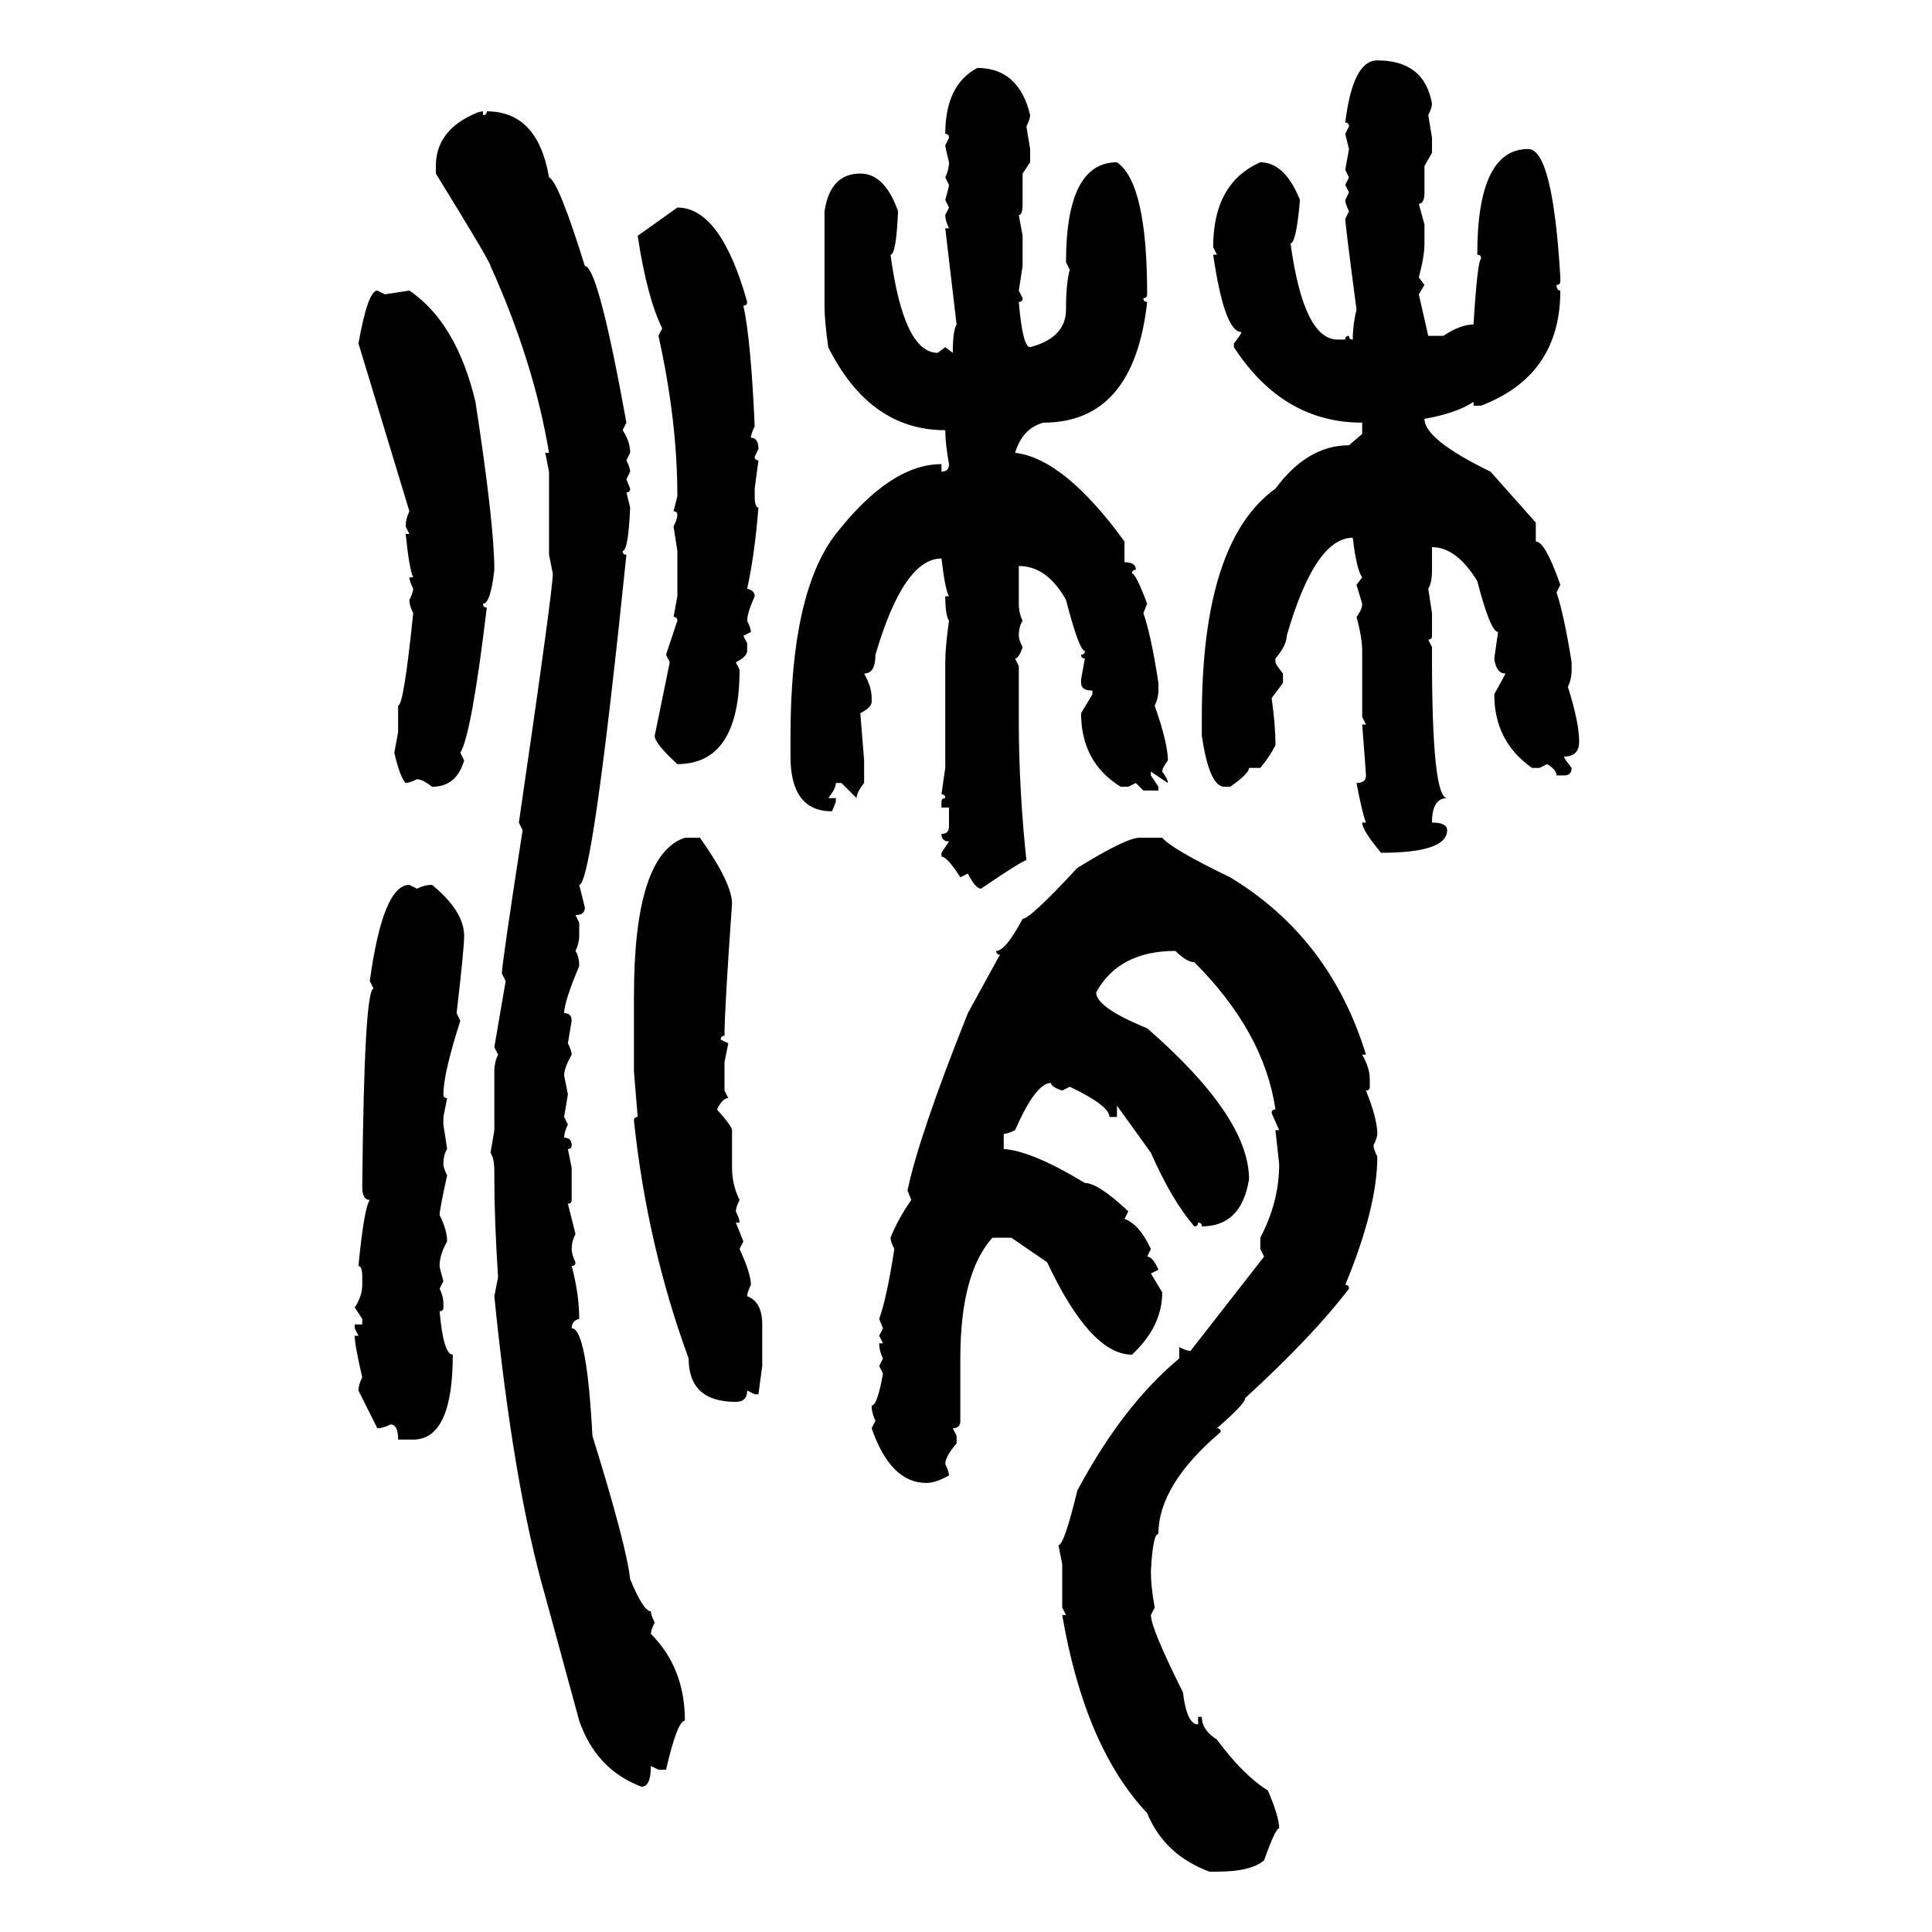 <svg xmlns="http://www.w3.org/2000/svg" xmlns:xlink="http://www.w3.org/1999/xlink" width="300" height="300"><path d="M213.87 9.38L213.87 9.38Q221.19 9.38 222.36 16.11L222.36 16.11Q222.36 16.70 221.78 17.87L221.78 17.87L222.36 21.39L222.36 23.73L221.19 25.78L221.19 29.88Q221.19 31.64 220.31 31.64L220.31 31.64L221.19 34.86L221.19 37.79Q221.19 39.84 220.31 43.07L220.31 43.07L221.19 44.24L220.31 45.70L221.78 52.15L224.12 52.15Q226.76 50.39 228.81 50.39L228.81 50.39Q229.39 40.72 229.98 40.14L229.98 40.14Q229.98 39.55 229.39 39.55L229.39 39.55Q229.39 23.14 237.30 23.14L237.30 23.14Q241.11 23.14 242.29 43.07L242.29 43.07L242.29 43.65Q242.29 44.24 241.70 44.24L241.70 44.24Q241.70 45.12 242.29 45.12L242.29 45.12Q242.29 58.30 229.98 62.99L229.98 62.99L228.81 62.99L228.81 62.40Q226.17 64.16 221.19 65.04L221.19 65.04Q221.19 68.26 231.45 73.24L231.45 73.24L238.48 81.15L238.48 84.08Q239.94 84.08 242.29 90.82L242.29 90.82L241.70 91.99Q242.87 95.51 244.04 102.83L244.04 102.83L244.04 104.00Q244.04 105.47 243.46 106.64L243.46 106.64Q245.21 112.21 245.21 115.14L245.21 115.14Q245.21 117.48 242.87 117.48L242.87 117.48Q242.87 117.77 244.04 119.24L244.04 119.24Q244.04 120.41 242.87 120.41L242.87 120.41L241.70 120.41Q241.70 119.53 240.23 118.65L240.23 118.65L239.06 119.24L237.89 119.24Q232.03 115.14 232.03 107.81L232.03 107.81L233.79 104.59Q232.32 104.59 232.03 102.25L232.03 102.25L232.62 98.14Q231.45 98.14 229.39 90.23L229.39 90.23Q226.17 84.96 222.36 84.96L222.36 84.96L222.36 88.48Q222.36 90.53 221.78 91.41L221.78 91.41L222.36 95.21L222.36 98.73Q222.36 99.32 221.78 99.32L221.78 99.32L222.36 100.49L222.36 102.25Q222.36 123.93 224.71 123.93L224.71 123.93Q222.36 123.93 222.36 127.73L222.36 127.73Q224.71 127.73 224.71 128.91L224.71 128.91Q224.71 132.42 214.45 132.42L214.45 132.42Q211.52 128.91 211.52 127.73L211.52 127.73L212.11 127.73Q211.52 126.27 210.64 121.58L210.64 121.58Q212.11 121.58 212.11 120.41L212.11 120.41Q212.11 120.12 211.52 112.50L211.52 112.50L212.11 112.50L211.52 111.33L211.52 101.07Q211.52 99.02 210.64 95.80L210.64 95.80Q211.52 94.63 211.52 93.75L211.52 93.75L210.64 90.82L211.52 89.65Q210.64 88.48 210.06 83.50L210.06 83.50Q204.20 83.50 199.80 98.73L199.80 98.73Q199.80 100.20 198.05 102.25L198.05 102.25L198.05 102.83Q198.05 103.13 199.22 104.59L199.22 104.59L199.22 106.05L197.46 108.40Q198.05 112.50 198.05 115.72L198.05 115.72Q197.17 117.48 195.70 119.24L195.70 119.24L193.95 119.24Q193.95 120.12 191.02 122.17L191.02 122.17L190.14 122.17Q187.79 122.17 186.62 114.26L186.62 114.26L186.62 111.33Q186.62 84.08 198.05 75.88L198.05 75.88Q203.03 69.14 209.47 69.14L209.47 69.14L211.52 67.38L211.52 65.63Q199.22 65.63 191.60 53.91L191.60 53.91L191.60 53.32Q192.77 51.86 192.77 51.56L192.77 51.56Q190.14 51.56 188.38 39.55L188.38 39.55L188.96 39.55L188.38 38.38Q188.38 28.42 195.70 25.20L195.70 25.20Q199.51 25.20 201.86 31.05L201.86 31.05Q201.27 37.79 200.39 37.79L200.39 37.79Q202.44 52.73 207.71 52.73L207.71 52.73L208.89 52.73Q208.89 52.15 209.47 52.15L209.47 52.15Q209.47 52.73 210.06 52.73L210.06 52.73Q210.06 50.39 210.64 48.05L210.64 48.05Q208.89 34.86 208.89 33.98L208.89 33.98L209.47 32.81Q208.89 31.64 208.89 31.05L208.89 31.05L209.47 29.88L208.89 28.71L209.47 27.54L208.89 26.37L209.47 23.14L208.89 20.80L209.47 19.63Q209.47 19.04 208.89 19.04L208.89 19.04Q210.06 9.38 213.87 9.38ZM151.76 10.55L151.76 10.55Q158.20 10.55 159.96 17.87L159.96 17.87Q159.96 18.46 159.38 19.63L159.38 19.63L159.96 23.14L159.96 25.20L158.79 26.95L158.79 31.64Q158.79 33.40 158.20 33.40L158.20 33.40L158.79 36.62L158.79 41.31L158.20 45.12L158.79 46.29Q158.79 46.88 158.20 46.88L158.20 46.88Q158.79 53.91 159.96 53.91L159.96 53.91Q165.53 52.44 165.53 48.05L165.53 48.05Q165.53 43.95 166.11 41.89L166.11 41.89L165.53 40.72Q165.53 25.20 173.44 25.20L173.44 25.20Q178.13 28.42 178.13 45.70L178.13 45.70Q178.13 46.29 177.54 46.29L177.54 46.29Q177.54 46.88 178.13 46.88L178.13 46.88Q176.07 65.63 162.01 65.63L162.01 65.63Q158.79 66.50 157.62 70.31L157.62 70.31Q165.23 71.19 174.61 84.08L174.61 84.08L174.61 87.30Q176.37 87.30 176.37 88.48L176.37 88.48Q175.78 88.48 175.78 89.06L175.78 89.06Q176.37 89.06 178.13 93.75L178.13 93.75L177.54 95.21Q178.71 98.44 179.88 106.05L179.88 106.05L179.88 107.23Q179.88 108.40 179.30 109.57L179.30 109.57Q181.35 115.43 181.35 118.07L181.35 118.07Q180.47 119.24 180.47 119.82L180.47 119.82Q181.35 121.00 181.35 121.58L181.35 121.58L178.71 119.82L178.71 120.41L179.88 122.17L179.88 122.75L177.54 122.75L176.37 121.58L175.20 122.17L174.02 122.17Q167.87 118.36 167.87 110.74L167.87 110.74L169.63 107.81L169.63 107.23Q167.87 107.23 167.87 106.05L167.87 106.05L167.87 105.47L168.46 102.25Q167.87 102.25 167.87 101.66L167.87 101.66Q168.46 101.66 168.46 101.07L168.46 101.07Q167.58 101.07 165.53 93.16L165.53 93.16Q162.60 87.89 158.20 87.89L158.20 87.89L158.20 93.75Q158.20 95.21 158.79 96.39L158.79 96.39Q158.20 97.27 158.20 98.73L158.20 98.73Q158.20 99.32 158.79 100.49L158.79 100.49Q158.20 102.25 157.62 102.25L157.62 102.25L158.20 103.42L158.20 111.91Q158.20 122.46 159.38 133.59L159.38 133.59Q158.79 133.59 152.34 137.99L152.34 137.99Q151.46 137.99 150.29 135.64L150.29 135.64L149.12 136.23Q147.07 133.01 146.19 133.01L146.19 133.01L146.19 132.42L147.36 130.66Q146.19 130.66 146.19 129.49L146.19 129.49Q147.36 129.49 147.36 128.32L147.36 128.32L147.36 125.39L146.19 125.39L146.19 124.51Q146.19 123.93 146.78 123.93L146.78 123.93Q146.78 123.34 146.19 123.34L146.19 123.34L146.78 119.24L146.78 102.83Q146.78 100.49 147.36 96.39L147.36 96.39Q146.78 95.51 146.78 92.58L146.78 92.58L147.36 92.58Q146.78 91.70 146.19 86.72L146.19 86.72Q140.33 86.72 135.94 101.66L135.94 101.66Q135.94 104.59 134.18 104.59L134.18 104.59Q135.35 106.64 135.35 108.40L135.35 108.40L135.35 108.98Q135.35 109.86 133.59 110.74L133.59 110.74L134.18 118.07L134.18 121.58Q133.01 123.05 133.01 123.93L133.01 123.93L130.66 121.58L129.79 121.58Q129.79 122.46 128.61 123.93L128.61 123.93L129.79 123.93L129.79 124.51L129.20 125.98Q122.75 125.98 122.75 117.48L122.75 117.48L122.75 114.26Q122.75 91.99 129.79 82.91L129.79 82.91Q138.28 72.07 146.19 72.07L146.19 72.07L146.19 73.24Q147.36 73.24 147.36 72.07L147.36 72.07Q146.78 68.85 146.78 66.80L146.78 66.80Q135.06 66.80 128.61 53.91L128.61 53.91Q128.03 49.80 128.03 47.46L128.03 47.46L128.03 32.81Q128.91 26.95 133.59 26.95L133.59 26.95Q137.40 26.95 139.45 32.81L139.45 32.81Q139.16 39.55 138.28 39.55L138.28 39.55Q140.33 54.79 145.61 54.79L145.61 54.79L146.78 53.91L147.95 54.79Q147.95 51.27 148.54 50.39L148.54 50.39Q147.66 43.07 146.78 35.45L146.78 35.45L147.36 35.45Q146.78 34.28 146.78 33.40L146.78 33.40L147.36 32.23L146.78 31.05Q147.36 29.00 147.36 28.71L147.36 28.71L146.78 27.54Q147.36 26.37 147.36 25.20L147.36 25.20Q146.78 22.85 146.78 22.56L146.78 22.56L147.36 21.39Q147.36 20.80 146.78 20.80L146.78 20.80Q146.78 13.18 151.76 10.55ZM75 17.29L75 17.29L75 17.87Q75.59 17.87 75.59 17.29L75.59 17.29Q83.50 17.29 85.25 27.54L85.25 27.54Q86.72 28.13 90.82 41.31L90.82 41.31Q92.87 41.31 97.27 65.63L97.27 65.63L96.68 66.80Q97.85 68.55 97.85 70.31L97.85 70.31L97.27 71.48Q97.85 72.66 97.85 73.24L97.85 73.24L97.27 74.41L97.85 75.88Q97.85 76.46 97.27 76.46L97.27 76.46L97.85 78.81Q97.56 85.55 96.68 85.55L96.68 85.55Q96.68 86.13 97.27 86.13L97.27 86.13Q91.99 137.40 89.94 137.40L89.94 137.40L90.82 140.92Q90.82 142.09 89.36 142.09L89.36 142.09L89.94 143.26L89.94 145.31Q89.94 146.48 89.36 147.66L89.36 147.66Q89.94 148.54 89.94 150L89.94 150Q87.60 155.57 87.60 157.32L87.60 157.32Q88.77 157.32 88.77 158.50L88.77 158.50L88.18 162.01Q88.77 163.18 88.77 163.77L88.77 163.77Q87.60 165.82 87.60 166.99L87.60 166.99L88.18 169.92L87.60 173.44L88.18 174.61Q87.60 175.78 87.60 176.66L87.60 176.66Q88.77 176.66 88.77 177.83L88.77 177.83Q88.77 178.42 88.18 178.42L88.18 178.42L88.77 181.35L88.77 186.33Q88.77 186.91 88.18 186.91L88.18 186.91L89.36 191.60Q88.77 192.77 88.77 193.95L88.77 193.95Q88.77 194.82 89.36 196.00L89.36 196.00Q89.36 196.58 88.77 196.58L88.77 196.58Q89.94 200.98 89.94 204.79L89.94 204.79Q88.77 205.08 88.77 206.25L88.77 206.25Q91.11 206.25 91.99 222.95L91.99 222.95Q97.27 239.94 97.85 245.21L97.85 245.21Q99.90 250.20 101.07 250.20L101.07 250.20Q101.07 250.78 101.66 251.95L101.66 251.95Q101.07 253.13 101.07 253.71L101.07 253.71Q106.35 258.98 106.35 267.19L106.35 267.19Q105.18 267.19 103.42 274.80L103.42 274.80L102.25 274.80L101.07 274.22Q101.07 277.44 99.61 277.44L99.61 277.44Q92.58 274.80 89.94 267.19L89.94 267.19L84.67 247.85Q79.69 230.57 76.76 201.27L76.76 201.27L77.34 198.34Q76.76 189.26 76.76 183.11L76.76 183.11L76.76 181.93Q76.76 179.88 76.17 179.00L76.17 179.00L76.76 175.49L76.76 166.41Q76.76 164.94 77.34 163.77L77.34 163.77L76.76 162.60L78.52 152.34L77.93 151.17Q77.93 149.71 81.15 128.91L81.15 128.91L80.57 127.73Q85.84 91.70 85.84 89.06L85.84 89.06L85.25 86.13L85.25 73.24L84.67 70.31L85.25 70.31Q82.91 56.25 76.17 41.31L76.17 41.31Q76.17 40.72 67.68 26.95L67.68 26.95L67.68 25.78Q67.68 20.51 73.24 17.87L73.24 17.87Q74.41 17.29 75 17.29ZM99.02 36.62L105.18 32.23Q111.91 32.23 116.02 46.88L116.02 46.88Q116.02 47.46 115.43 47.46L115.43 47.46Q116.60 52.73 117.19 66.21L117.19 66.21Q116.60 67.38 116.60 67.97L116.60 67.97Q117.77 67.97 117.77 69.73L117.77 69.73L117.19 70.90Q117.19 71.48 117.77 71.48L117.77 71.48L117.19 75.88L117.19 77.05Q117.19 78.81 117.77 78.81L117.77 78.81Q117.19 86.13 116.02 91.41L116.02 91.41Q117.19 91.70 117.19 92.58L117.19 92.58Q116.02 95.21 116.02 96.39L116.02 96.39Q116.60 97.56 116.60 98.14L116.60 98.14L115.43 98.73L116.02 99.90L116.02 101.07Q116.02 101.95 114.26 102.83L114.26 102.83L114.84 104.00Q114.84 118.65 105.18 118.65L105.18 118.65Q101.66 115.43 101.66 114.26L101.66 114.26L104.00 102.83L103.42 101.66L105.18 96.39Q105.18 95.80 104.59 95.80L104.59 95.80L105.18 92.58L105.18 85.55L104.59 81.74Q105.18 80.57 105.18 79.98L105.18 79.98Q105.18 79.39 104.59 79.39L104.59 79.39L105.18 77.05Q105.18 65.33 102.25 52.15L102.25 52.15L102.83 50.98Q100.49 46.29 99.02 36.62L99.02 36.62ZM58.59 45.12L58.59 45.12L59.77 45.70L63.57 45.12Q70.90 50.10 73.83 62.40L73.83 62.40Q76.76 81.45 76.76 88.48L76.76 88.48Q76.17 93.75 75 93.75L75 93.75Q75 94.34 75.59 94.34L75.59 94.34Q73.24 113.96 71.48 116.89L71.48 116.89L72.07 118.07Q70.90 122.17 67.09 122.17L67.09 122.17Q65.63 121.00 64.75 121.00L64.75 121.00Q63.57 121.58 62.99 121.58L62.99 121.58Q62.11 120.70 61.23 116.89L61.23 116.89L61.82 113.67L61.82 109.57Q62.70 109.57 64.16 95.21L64.16 95.21Q63.57 94.04 63.57 93.16L63.57 93.16Q64.16 91.99 64.16 91.41L64.16 91.41Q63.57 90.23 63.57 89.65L63.57 89.65L64.16 89.65Q63.57 88.48 62.99 82.91L62.99 82.91L63.57 82.91L62.99 81.74Q62.99 80.57 63.57 79.39L63.57 79.39L55.66 53.32Q57.13 45.12 58.59 45.12ZM106.35 130.08L106.35 130.08L108.69 130.08Q113.67 137.11 113.67 140.33L113.67 140.33Q112.50 156.74 112.50 160.84L112.50 160.84Q111.91 160.84 111.91 161.43L111.91 161.43L113.09 162.01L112.50 164.94L112.50 169.34L113.09 170.51Q112.21 170.51 111.33 172.27L111.33 172.27Q113.67 174.90 113.67 175.49L113.67 175.49L113.67 181.35Q113.67 183.98 114.84 186.33L114.84 186.33Q114.26 187.50 114.26 188.09L114.26 188.09Q114.84 189.26 114.84 189.84L114.84 189.84L114.26 189.84L115.43 192.77L114.84 193.95Q116.60 197.75 116.60 199.51L116.60 199.51Q116.02 200.68 116.02 201.27L116.02 201.27Q118.36 202.15 118.36 205.66L118.36 205.66L118.36 212.11L117.77 216.50L117.19 216.50L116.02 215.92Q116.02 217.68 114.26 217.68L114.26 217.68Q106.93 217.68 106.93 210.94L106.93 210.94Q100.49 193.36 98.44 174.02L98.44 174.02Q98.44 173.44 99.02 173.44L99.02 173.44L98.44 166.41L98.44 154.69Q98.44 132.71 106.35 130.08ZM176.95 130.08L176.95 130.08L180.47 130.08Q181.93 131.84 191.02 136.23L191.02 136.23Q206.54 145.61 212.11 163.77L212.11 163.77L211.52 163.77Q212.70 165.82 212.70 167.58L212.70 167.58L212.70 168.75Q212.70 169.34 212.11 169.34L212.11 169.34Q213.87 173.73 213.87 176.07L213.87 176.07Q213.87 176.66 213.28 177.83L213.28 177.83Q213.28 178.42 213.87 179.59L213.87 179.59Q213.87 187.50 208.89 199.51L208.89 199.51Q209.47 199.51 209.47 200.10L209.47 200.10Q203.91 207.42 193.36 217.09L193.36 217.09Q193.36 217.97 188.96 221.78L188.96 221.78Q189.55 221.78 189.55 222.36L189.55 222.36Q179.88 230.57 179.88 238.18L179.88 238.18Q179.00 238.18 178.71 244.04L178.71 244.04Q178.71 246.39 179.30 249.61L179.30 249.61L178.71 250.78Q178.71 252.83 183.69 262.79L183.69 262.79Q184.28 267.77 186.04 267.77L186.04 267.77L186.04 266.60L186.62 266.60Q186.62 268.65 188.96 270.12L188.96 270.12Q193.07 275.68 196.88 278.03L196.88 278.03Q198.63 282.13 198.63 283.89L198.63 283.89Q198.05 283.89 196.29 288.87L196.29 288.87Q194.24 290.63 188.96 290.63L188.96 290.63L187.79 290.63Q180.76 287.99 178.13 281.54L178.13 281.54Q168.46 271.29 164.94 250.78L164.94 250.78L165.53 250.78L164.94 249.61L164.94 242.87L164.36 239.94Q165.23 239.94 167.29 231.45L167.29 231.45Q174.32 218.26 183.11 210.94L183.11 210.94L183.11 209.18Q184.28 209.77 184.86 209.77L184.86 209.77L196.29 195.12L195.70 193.95L195.70 192.19Q198.63 186.62 198.63 180.76L198.63 180.76L198.05 175.49L198.63 175.49L197.46 172.85Q197.46 172.27 198.05 172.27L198.05 172.27Q196.29 160.25 185.45 149.41L185.45 149.41Q184.28 149.41 182.52 147.66L182.52 147.66Q173.73 147.66 170.21 154.10L170.21 154.10Q170.21 156.45 178.13 159.67L178.13 159.67Q193.95 173.44 193.95 183.11L193.95 183.11Q192.77 190.43 186.62 190.43L186.62 190.43Q186.62 189.84 186.04 189.84L186.04 189.84Q186.04 190.43 185.45 190.43L185.45 190.43Q181.93 186.33 178.71 179.00L178.71 179.00L173.44 171.68L173.44 173.44L172.27 173.44Q172.27 171.68 166.11 168.75L166.11 168.75L164.94 169.34Q163.18 168.75 163.18 168.16L163.18 168.16Q160.84 168.16 157.62 175.49L157.62 175.49Q156.45 176.07 155.86 176.07L155.86 176.07L155.86 178.42Q160.25 178.71 168.46 183.69L168.46 183.69Q170.51 183.69 175.20 188.09L175.20 188.09L174.61 189.26Q176.95 190.14 178.71 193.95L178.71 193.95L178.13 195.12Q179.00 195.12 179.88 197.17L179.88 197.17L178.71 197.75L180.47 200.68Q180.47 205.96 175.78 210.35L175.78 210.35Q169.34 210.35 162.60 196.00L162.60 196.00L157.03 192.19L154.10 192.19Q149.12 197.75 149.12 210.94L149.12 210.94L149.12 220.61Q149.12 221.78 147.95 221.78L147.95 221.78L148.54 222.95L148.54 224.12Q146.78 226.17 146.78 227.34L146.78 227.34Q147.36 228.52 147.36 229.10L147.36 229.10Q145.31 230.27 143.85 230.27L143.85 230.27Q138.28 230.27 135.35 221.78L135.35 221.78L135.94 220.61Q135.35 219.43 135.35 218.26L135.35 218.26Q136.23 218.26 137.11 213.28L137.11 213.28L136.52 212.11L137.11 210.94Q136.52 209.77 136.52 208.59L136.52 208.59L137.11 208.59L136.52 207.42L137.11 206.25L136.52 204.79Q137.70 201.56 138.87 193.95L138.87 193.95Q138.28 192.77 138.28 192.19L138.28 192.19Q139.45 189.26 141.50 186.33L141.50 186.33L140.92 184.86Q142.68 176.37 150.29 157.32L150.29 157.32L155.27 148.24Q154.69 148.24 154.69 147.66L154.69 147.66Q156.15 147.66 158.79 142.68L158.79 142.68Q159.96 142.68 167.29 134.77L167.29 134.77Q174.90 130.08 176.95 130.08ZM63.57 137.40L63.57 137.40L64.75 137.99Q65.92 137.40 67.09 137.40L67.09 137.40Q72.07 141.50 72.07 145.31L72.07 145.31Q72.07 147.36 70.90 157.32L70.90 157.32L71.48 158.50Q68.85 166.70 68.85 169.92L68.85 169.92Q68.85 170.51 69.43 170.51L69.43 170.51L68.85 173.44L68.85 174.61L69.43 178.42Q68.85 179.30 68.85 180.76L68.85 180.76Q68.85 181.35 69.43 182.52L69.43 182.52Q68.26 187.79 68.26 188.67L68.26 188.67Q69.43 191.02 69.43 192.77L69.43 192.77Q68.26 194.82 68.26 196.58L68.26 196.58Q68.26 196.88 68.85 198.93L68.85 198.93L68.26 200.10Q68.85 201.27 68.85 202.44L68.85 202.44L68.85 203.03Q68.85 203.61 68.26 203.61L68.26 203.61Q68.85 210.35 70.31 210.35L70.31 210.35Q70.31 223.54 64.16 223.54L64.16 223.54L61.82 223.54Q61.82 221.19 60.64 221.19L60.64 221.19Q59.47 221.78 58.59 221.78L58.59 221.78L55.66 215.92Q55.66 215.04 56.25 213.87L56.25 213.87Q55.08 208.89 55.08 207.42L55.08 207.42L55.66 207.42L55.08 206.25L55.08 205.66L56.25 205.66L56.25 204.79L55.08 203.03Q56.25 201.27 56.25 199.51L56.25 199.51L56.25 198.34Q56.25 196.58 55.66 196.58L55.66 196.58Q56.54 187.50 57.42 186.33L57.42 186.33Q56.25 186.33 56.25 184.28L56.25 184.28Q56.54 153.52 58.01 153.52L58.01 153.52L57.42 152.34Q59.47 137.40 63.57 137.40Z"/></svg>